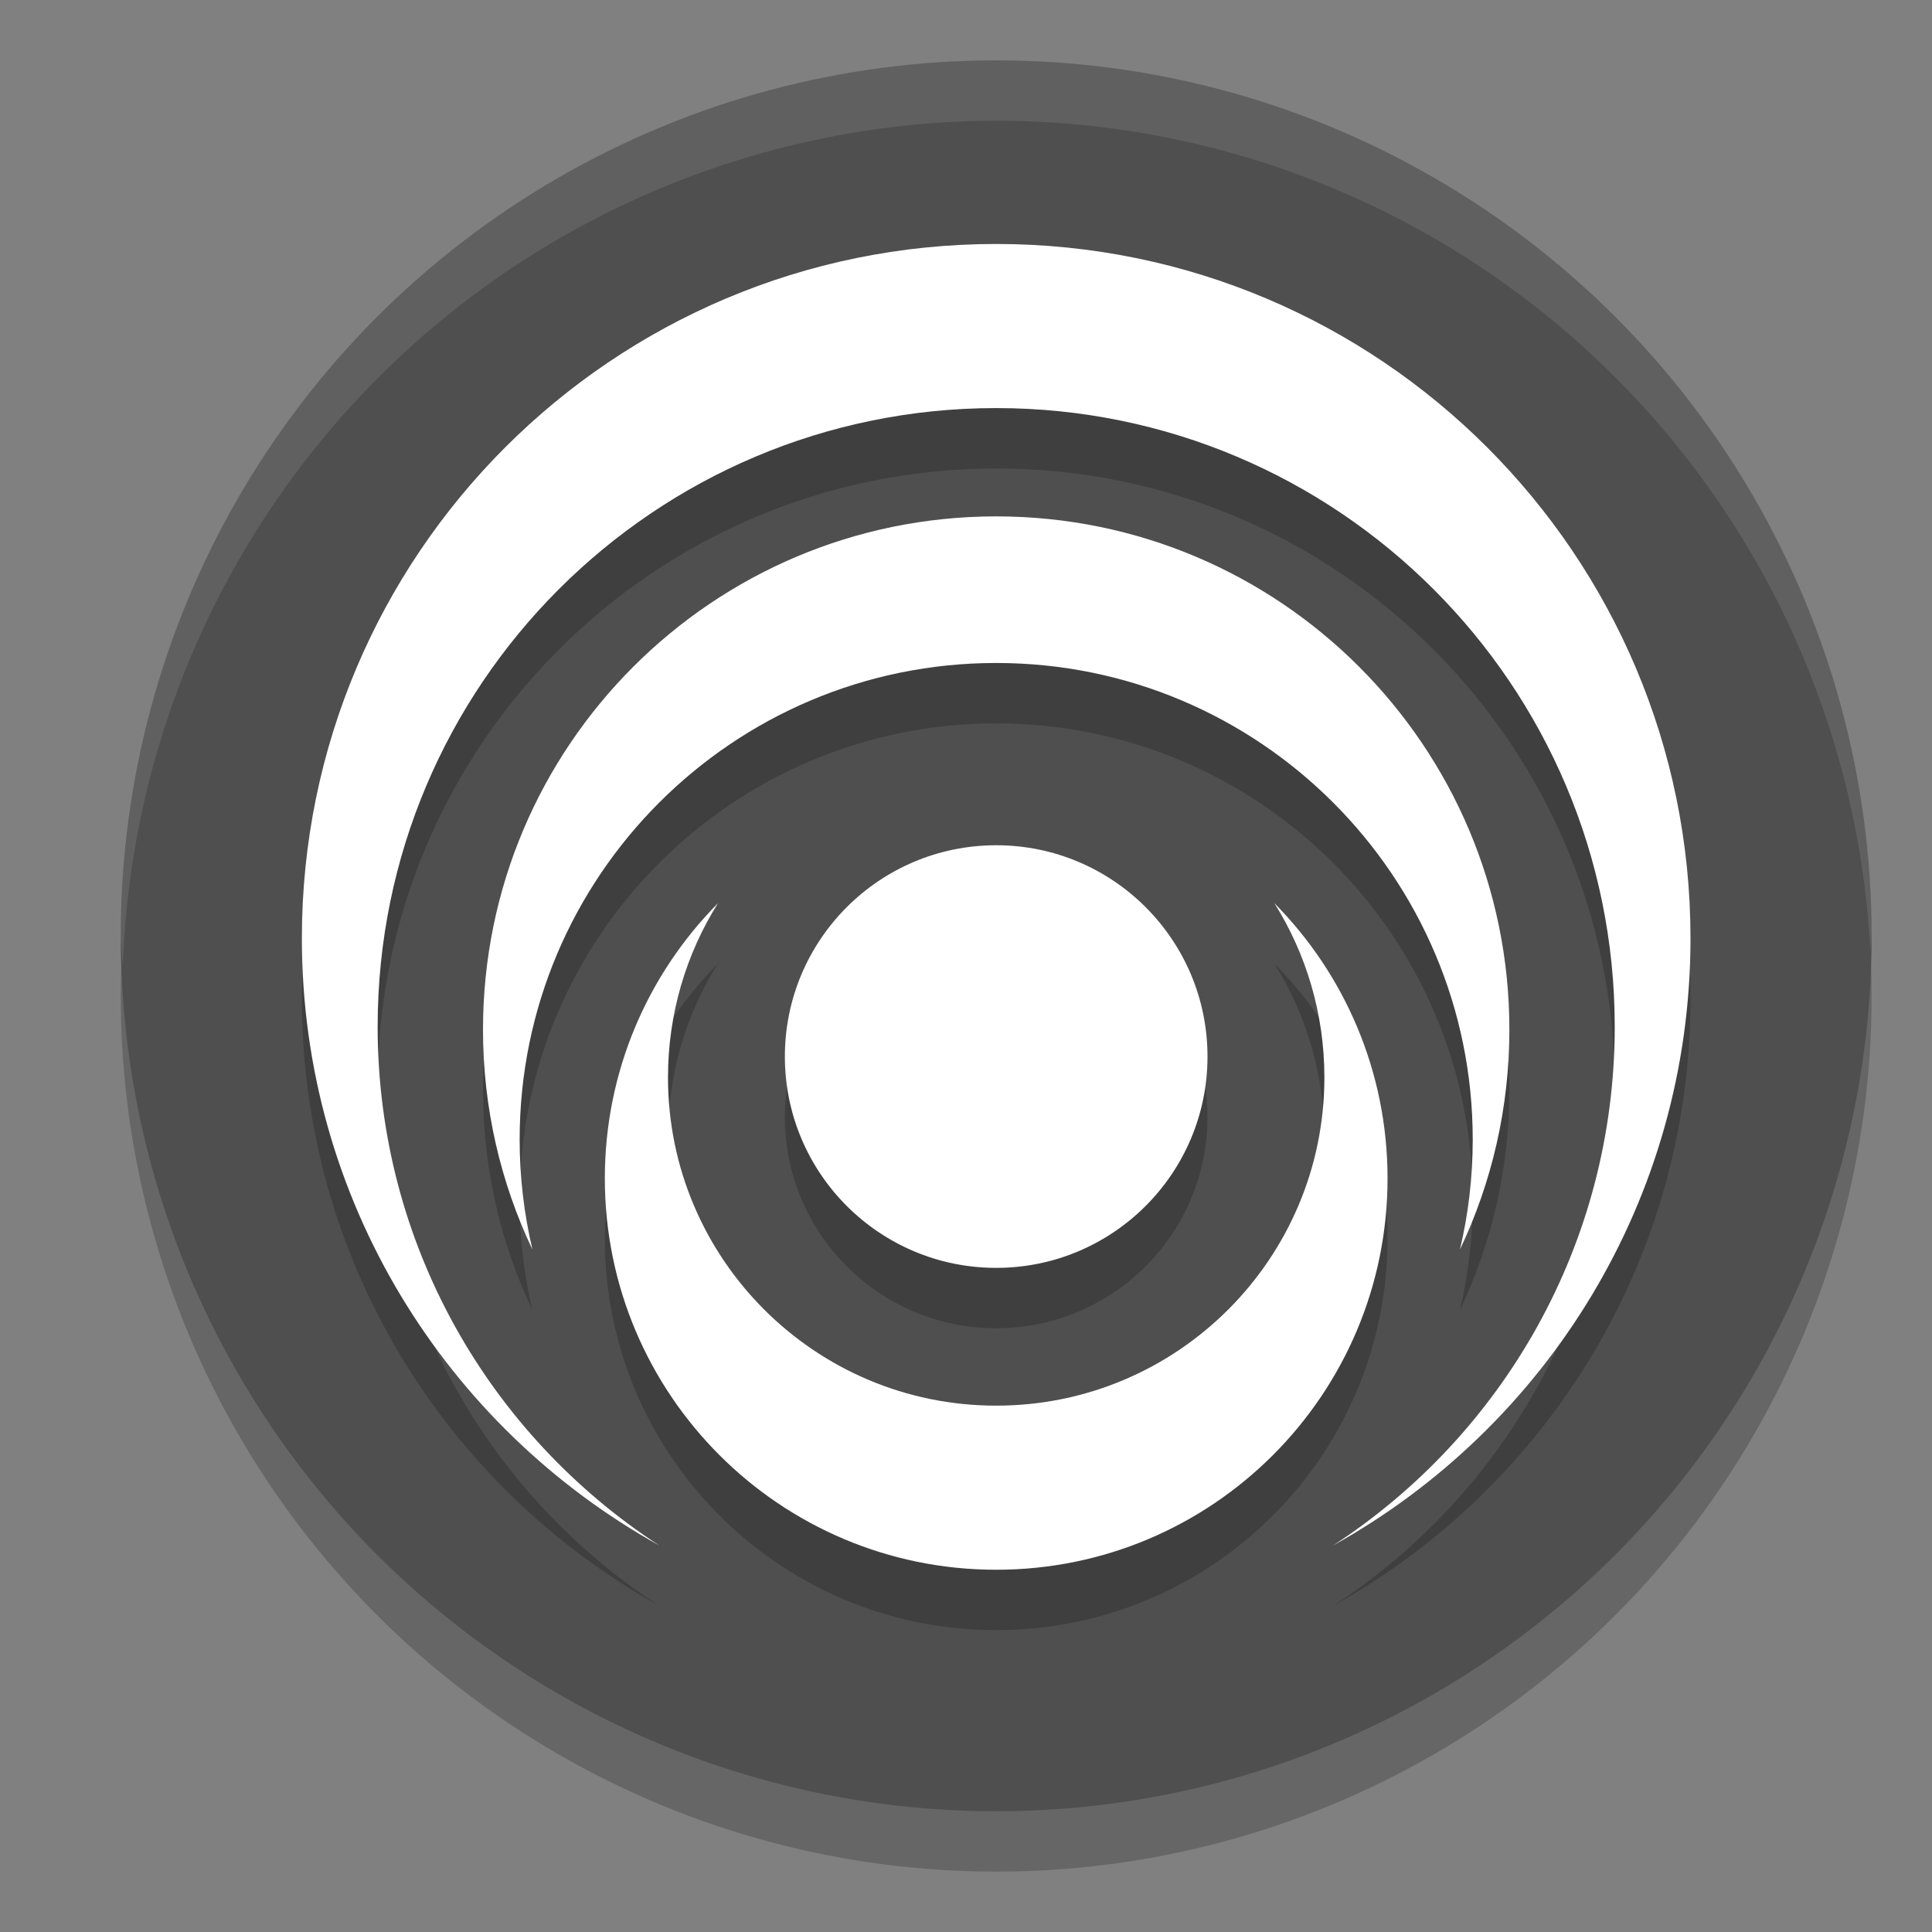 <svg xmlns="http://www.w3.org/2000/svg" width="32" height="32" version="1.1">
 <rect width="100%" height="100%" fill="#808080" stroke="none"/>
 <circle style="opacity:0.2" cx="16.5" cy="16.5" r="14.5"/>
 <circle style="fill:#4f4f4f" cx="16.5" cy="15.5" r="14.5"/>
 <path style="opacity:0.2" d="m 16.5,5.041 c -6.351,0 -11.5,5.149 -11.5,11.5 0,4.327 2.39,8.096 5.922,10.059 -2.81,-1.827 -4.668,-4.994 -4.668,-8.596 0,-5.658 4.588,-10.244 10.246,-10.244 5.658,0 10.246,4.586 10.246,10.244 0,3.601 -1.858,6.769 -4.668,8.596 C 25.61,24.637 28,20.869 28,16.541 28,10.19 22.851,5.041 16.5,5.041 Z m 0,4.512 c -4.694,0 -8.5,3.806 -8.5,8.5 0,1.304 0.293,2.54 0.818,3.645 C 8.68,21.112 8.607,20.502 8.607,19.875 c 0,-4.359 3.533,-7.893 7.893,-7.893 4.359,0 7.893,3.533 7.893,7.893 0,0.627 -0.073,1.237 -0.211,1.822 C 24.707,20.593 25,19.357 25,18.053 25,13.358 21.194,9.553 16.5,9.553 Z M 16.5,15 C 14.567,15 13,16.567 13,18.5 13,20.433 14.567,22 16.5,22 18.433,22 20,20.433 20,18.5 20,16.567 18.433,15 16.5,15 Z m -4.607,0.959 c -1.158,1.171 -1.875,2.781 -1.875,4.559 C 10.018,24.097 12.92,27 16.5,27 c 3.58,0 6.482,-2.903 6.482,-6.482 0,-1.777 -0.717,-3.388 -1.875,-4.559 0.525,0.836 0.828,1.827 0.828,2.887 0,3.002 -2.433,5.436 -5.436,5.436 -3.002,0 -5.436,-2.433 -5.436,-5.436 0,-1.06 0.303,-2.05 0.828,-2.887 z"/>
 <path style="fill:#ffffff" d="M 22.077,25.6 C 25.61,23.637 28,19.868 28,15.541 28,9.189 22.851,4.041 16.5,4.041 10.149,4.041 5,9.189 5,15.541 5,19.868 7.39,23.637 10.923,25.6 8.113,23.773 6.255,20.606 6.255,17.004 6.255,11.346 10.842,6.759 16.5,6.759 c 5.658,0 10.245,4.587 10.245,10.245 0,3.601 -1.858,6.769 -4.668,8.596 z"/>
 <path style="fill:#ffffff" d="M 24.181,20.697 C 24.706,19.593 25,18.357 25,17.053 25,12.359 21.194,8.553 16.5,8.553 c -4.694,0 -8.5,3.806 -8.5,8.5 0,1.304 0.294,2.54 0.819,3.644 -0.138,-0.585 -0.212,-1.196 -0.212,-1.823 0,-4.359 3.534,-7.893 7.893,-7.893 4.359,0 7.893,3.534 7.893,7.893 0,0.627 -0.073,1.238 -0.212,1.823 z"/>
 <path style="fill:#ffffff" d="m 16.5,23.282 c 3.002,0 5.436,-2.434 5.436,-5.436 0,-1.06 -0.303,-2.049 -0.828,-2.886 1.158,1.171 1.874,2.781 1.874,4.558 C 22.982,23.098 20.08,26 16.5,26 c -3.58,0 -6.482,-2.902 -6.482,-6.482 0,-1.777 0.715,-3.388 1.874,-4.558 -0.525,0.836 -0.828,1.826 -0.828,2.886 0,3.002 2.434,5.436 5.436,5.436 z"/>
 <path style="fill:#ffffff" d="M 20,17.5 C 20,19.433 18.433,21 16.5,21 14.567,21 13,19.433 13,17.5 c 0,-1.933 1.567,-3.5 3.5,-3.5 1.933,0 3.5,1.567 3.5,3.5 z"/>
 <path style="fill:#ffffff;opacity:0.1" d="M 16.5 1 A 14.5 14.5 0 0 0 2 15.5 A 14.5 14.5 0 0 0 2.035 16 A 14.5 14.5 0 0 1 16.5 2 A 14.5 14.5 0 0 1 30.98 15.768 A 14.5 14.5 0 0 0 31 15.5 A 14.5 14.5 0 0 0 16.5 1 z"/>
</svg>
